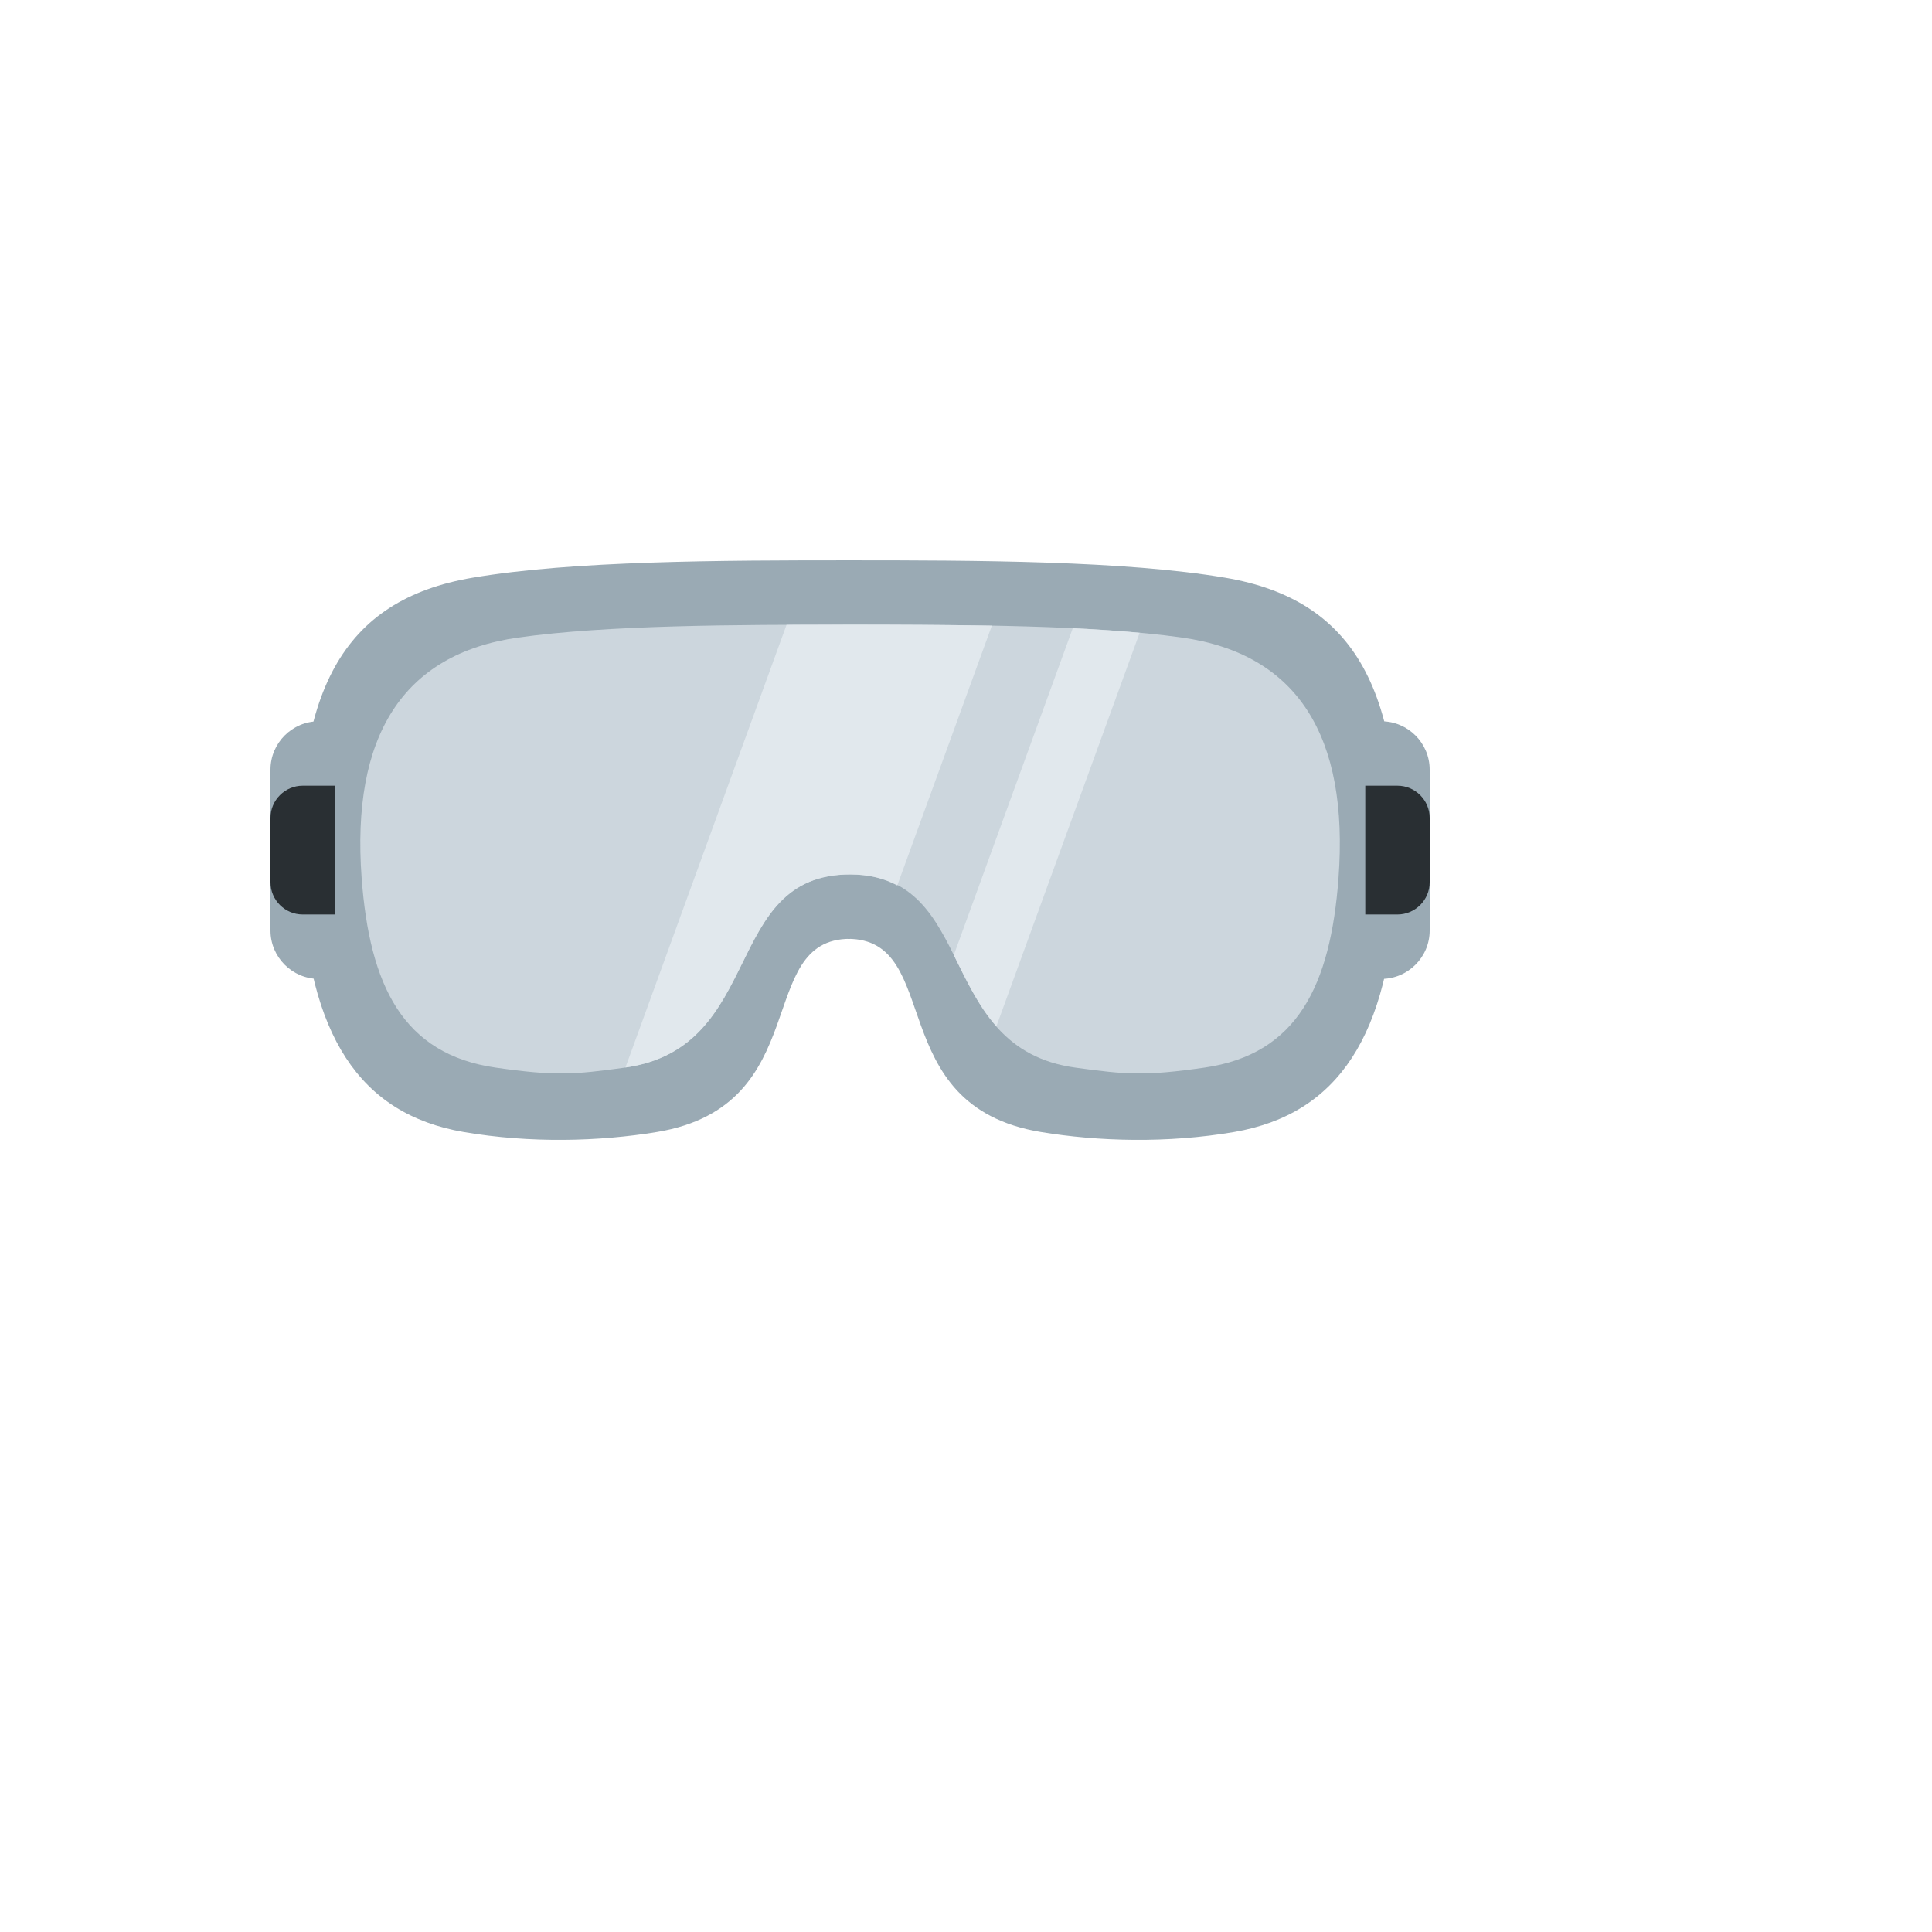 <svg xmlns="http://www.w3.org/2000/svg" version="1.1" xmlns:xlink="http://www.w3.org/1999/xlink" width="100%" height="100%" id="svgWorkerArea" viewBox="-25 -25 625 625" xmlns:idraw="https://idraw.muisca.co" style="background: white;"><defs id="defsdoc"><pattern id="patternBool" x="0" y="0" width="10" height="10" patternUnits="userSpaceOnUse" patternTransform="rotate(35)"><circle cx="5" cy="5" r="4" style="stroke: none;fill: #ff000070;"></circle></pattern></defs><g id="fileImp-573284115" class="cosito"><path id="pathImp-850286097" fill="#9AAAB4" class="grouped" d="M250 156.254C250 156.254 250 278.712 250 278.712 218.75 278.712 238.885 332.691 187.5 341.202 168.948 344.275 146.552 344.9 125 341.202 91.115 335.379 74.75 309.671 72.479 261.191 69.552 198.764 85.771 169.035 127.875 161.889 160.354 156.379 208.333 156.254 250 156.254 250 156.254 250 156.254 250 156.254"></path><path id="pathImp-607897106" fill="#9AAAB4" class="grouped" d="M249.229 156.254C249.229 156.254 249.229 278.712 249.229 278.712 280.479 278.712 260.344 332.691 311.729 341.202 330.281 344.275 352.677 344.9 374.229 341.202 408.115 335.379 424.479 309.671 426.75 261.191 429.677 198.764 413.458 169.035 371.354 161.889 338.875 156.379 290.896 156.254 249.229 156.254 249.229 156.254 249.229 156.254 249.229 156.254M78.125 281.254C69.531 281.254 62.5 274.223 62.5 265.629 62.5 265.629 62.5 234.379 62.5 234.379 62.5 225.785 69.531 218.754 78.125 218.754 86.719 218.754 93.75 225.785 93.75 234.379 93.75 234.379 93.75 265.629 93.75 265.629 93.75 274.223 86.719 281.254 78.125 281.254 78.125 281.254 78.125 281.254 78.125 281.254"></path><path id="pathImp-195424370" fill="#9AAAB4" class="grouped" d="M421.875 281.254C413.281 281.254 406.25 274.223 406.25 265.629 406.25 265.629 406.25 234.379 406.25 234.379 406.25 225.785 413.281 218.754 421.875 218.754 430.469 218.754 437.5 225.785 437.5 234.379 437.5 234.379 437.5 265.629 437.5 265.629 437.5 274.223 430.469 281.254 421.875 281.254 421.875 281.254 421.875 281.254 421.875 281.254"></path><path id="pathImp-688834679" fill="#9AAAB4" class="grouped" d="M421.875 291.671C413.281 291.671 406.25 284.639 406.25 276.046 406.25 276.046 406.25 223.962 406.25 223.962 406.25 215.368 413.281 208.337 421.875 208.337 430.469 208.337 437.5 215.368 437.5 223.962 437.5 223.962 437.5 276.046 437.5 276.046 437.5 284.639 430.469 291.671 421.875 291.671 421.875 291.671 421.875 291.671 421.875 291.671M78.125 291.671C69.531 291.671 62.5 284.639 62.5 276.046 62.5 276.046 62.5 223.962 62.5 223.962 62.5 215.368 69.531 208.337 78.125 208.337 86.719 208.337 93.75 215.368 93.75 223.962 93.75 223.962 93.75 276.046 93.75 276.046 93.75 284.639 86.719 291.671 78.125 291.671 78.125 291.671 78.125 291.671 78.125 291.671"></path><path id="pathImp-209417547" fill="#CCD6DD" class="grouped" d="M250 177.087C250 177.087 250 257.879 250 257.879 208.333 257.879 222.76 314.087 177.083 320.379 160.594 322.65 154.573 323.118 135.417 320.379 105.292 316.077 94.562 293.764 91.99 259.025 88.604 213.254 105.177 186.535 142.604 181.254 171.469 177.181 212.958 177.087 250 177.087 250 177.087 250 177.087 250 177.087"></path><path id="pathImp-178644854" fill="#CCD6DD" class="grouped" d="M250 177.087C250 177.087 250 257.879 250 257.879 291.667 257.879 277.24 314.087 322.917 320.379 339.406 322.65 345.427 323.118 364.583 320.379 394.708 316.077 405.438 293.764 408.01 259.025 411.396 213.254 394.823 186.535 357.396 181.254 328.531 177.181 287.042 177.087 250 177.087 250 177.087 250 177.087 250 177.087"></path><path id="pathImp-430721576" fill="#E1E8ED" class="grouped" d="M343.677 179.712C336.477 179.059 329.264 178.565 322.042 178.233 322.042 178.233 283.552 283.973 283.552 283.973 287.49 291.889 291.365 300.223 297.333 307.014 297.333 307.014 343.677 179.712 343.677 179.712 343.677 179.712 343.677 179.712 343.677 179.712M250 177.087C243.271 177.087 236.375 177.098 229.448 177.129 229.448 177.129 177.333 320.327 177.333 320.327 222.688 313.858 208.417 257.879 250 257.879 256.26 257.879 261.146 259.264 265.271 261.441 265.271 261.441 295.865 177.4 295.865 177.4 280.578 177.156 265.288 177.052 250 177.087 250 177.087 250 177.087 250 177.087"></path><path id="pathImp-268372658" fill="#292F33" class="grouped" d="M427.083 229.171C427.083 229.171 416.667 229.171 416.667 229.171 416.667 229.171 416.667 270.837 416.667 270.837 416.667 270.837 427.083 270.837 427.083 270.837 432.812 270.837 437.5 266.15 437.5 260.421 437.5 260.421 437.5 239.587 437.5 239.587 437.5 233.858 432.812 229.171 427.083 229.171 427.083 229.171 427.083 229.171 427.083 229.171M72.917 229.171C67.188 229.171 62.5 233.858 62.5 239.587 62.5 239.587 62.5 260.421 62.5 260.421 62.5 266.15 67.188 270.837 72.917 270.837 72.917 270.837 83.333 270.837 83.333 270.837 83.333 270.837 83.333 229.171 83.333 229.171 83.333 229.171 72.917 229.171 72.917 229.171 72.917 229.171 72.917 229.171 72.917 229.171"></path></g></svg>